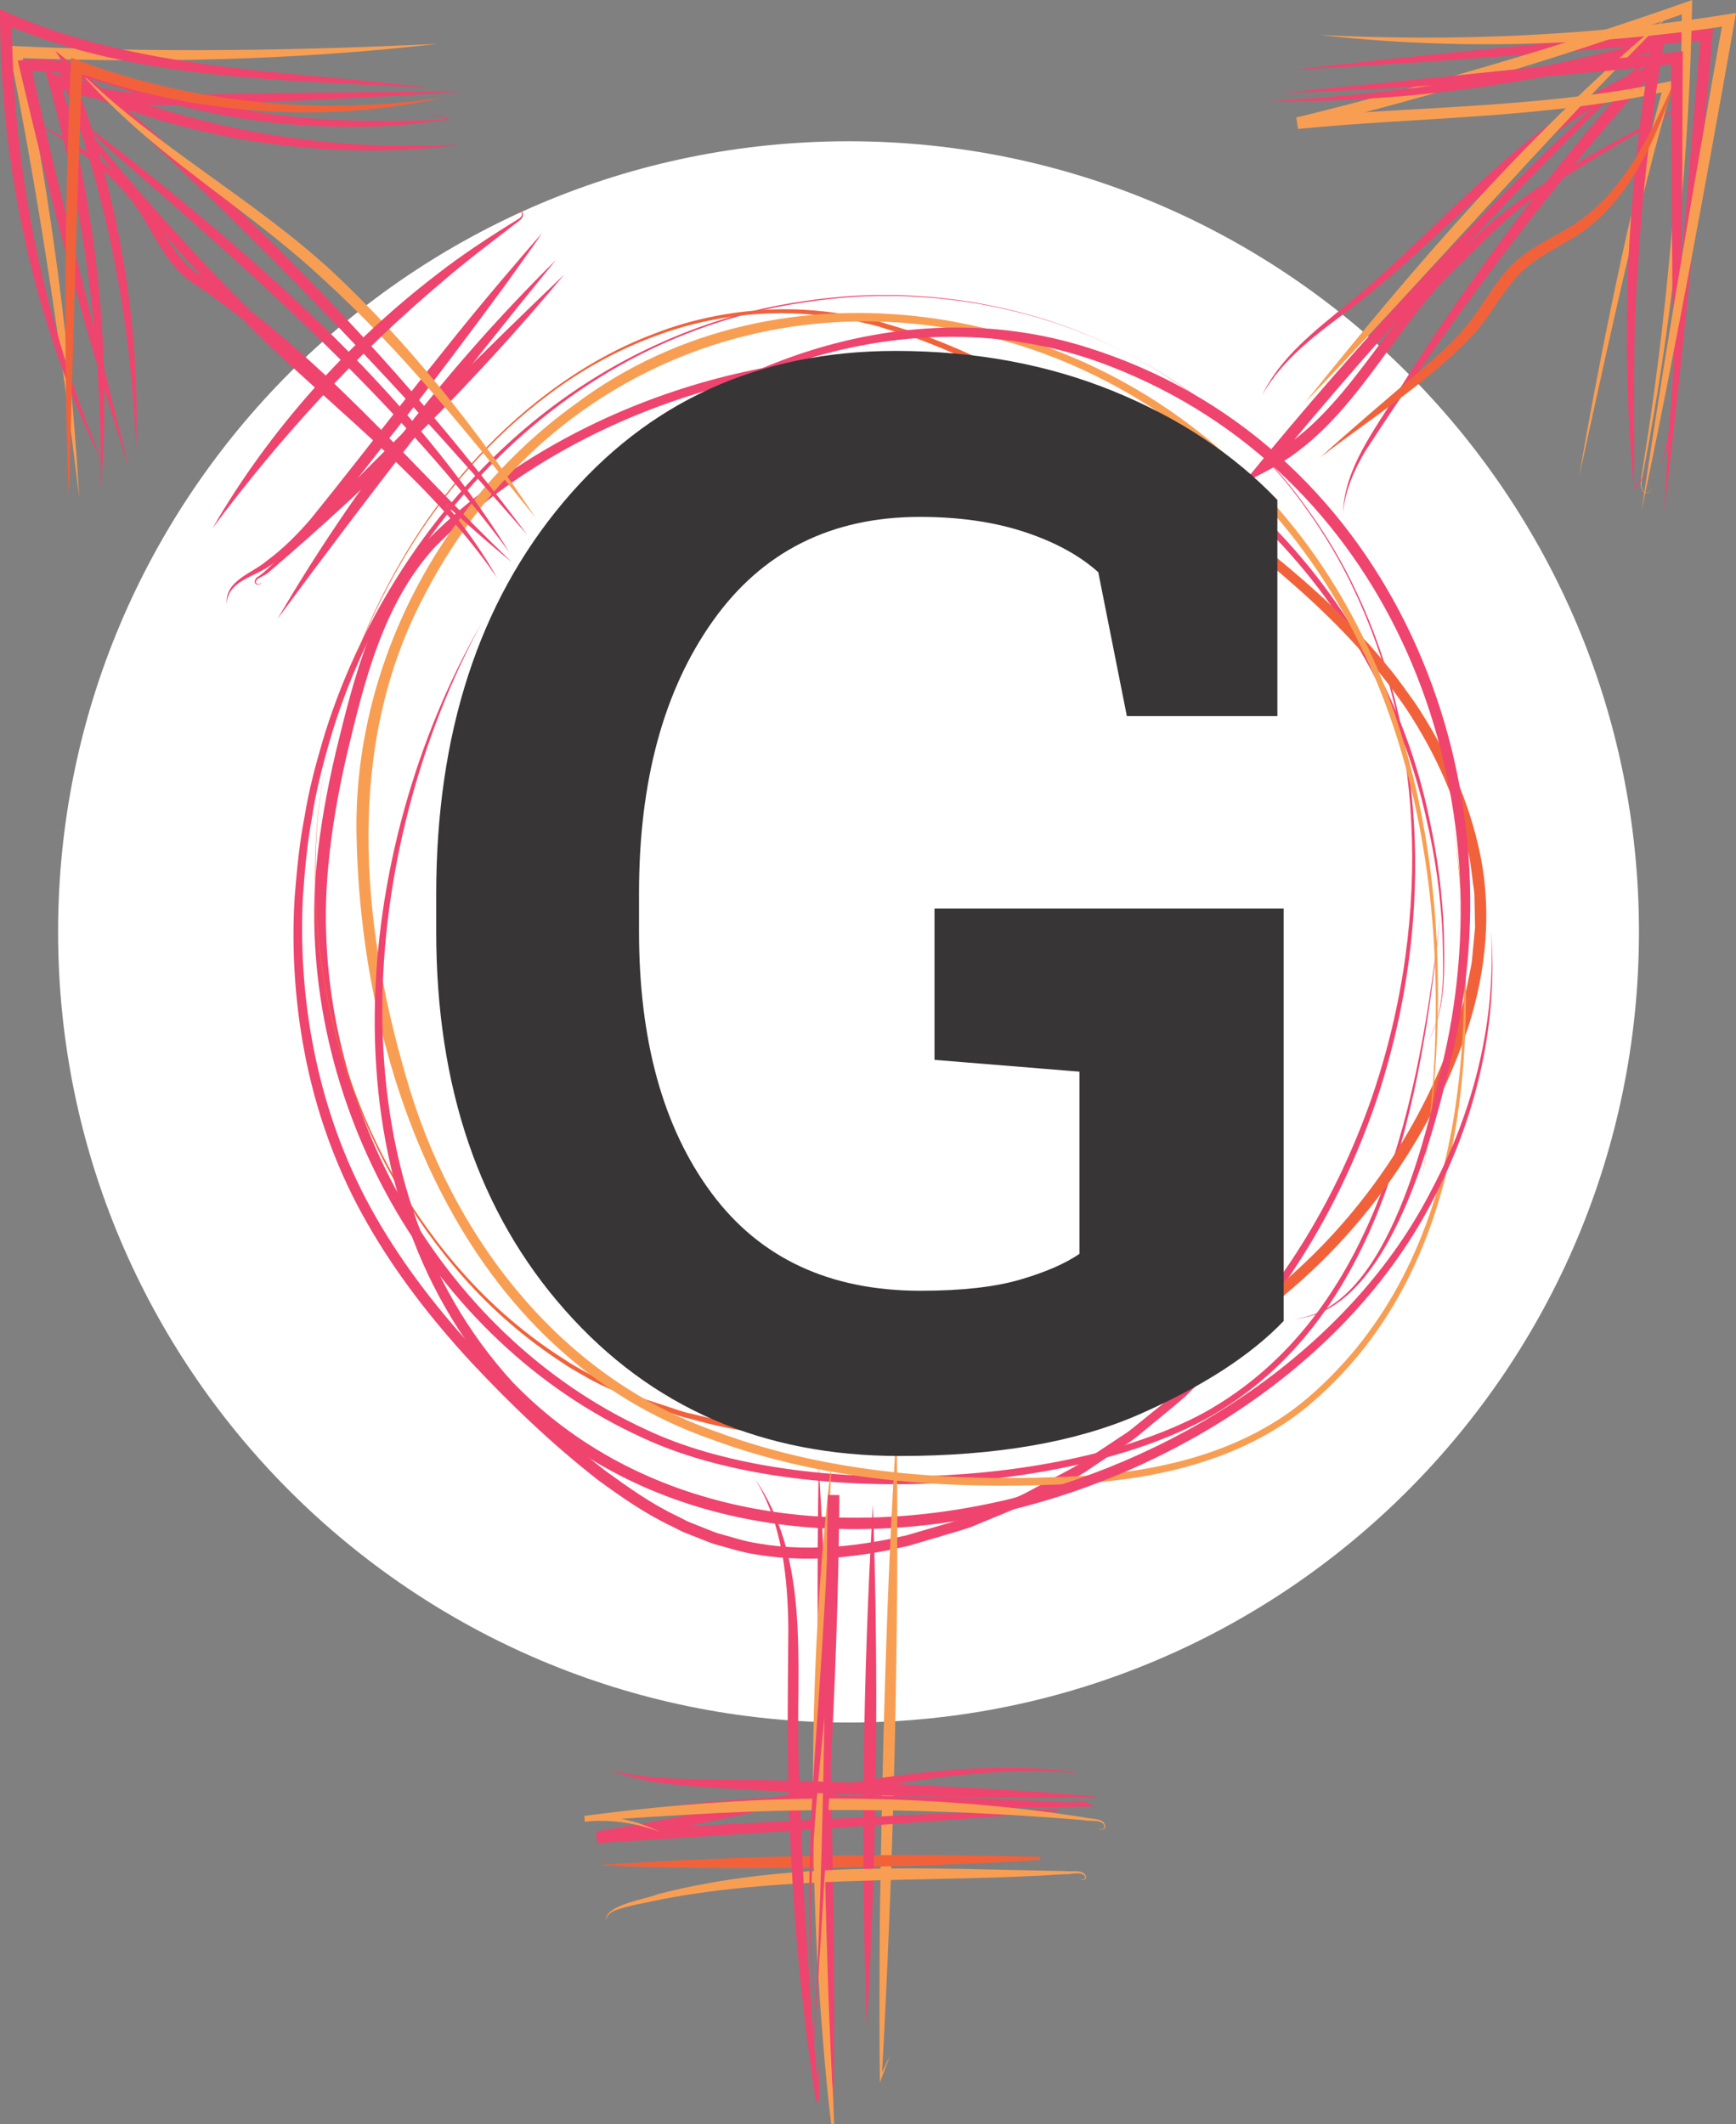 <svg xmlns:xlink="http://www.w3.org/1999/xlink" width="195.472" xmlns="http://www.w3.org/2000/svg" height="239.134" id="screenshot-ba889469-65f2-805e-8002-2aa8df81de93" viewBox="0 0 195.472 239.134" style="-webkit-print-color-adjust: exact;" fill="none" version="1.1"><rect x="0" y="0" width="195.472" height="239.134" fill="#808080" stroke="none"/><g id="shape-ba889469-65f2-805e-8002-2aa8df81de93" rx="0" ry="0"><g id="shape-bfbf61e4-cabc-8012-8002-2a9269d8b47f"><g class="fills" id="fills-bfbf61e4-cabc-8012-8002-2a9269d8b47f"><path rx="0" ry="0" d="M184.546,104.904C184.546,154.059,144.698,193.907,95.544,193.907C46.389,193.907,6.542,154.059,6.542,104.904C6.542,55.749,46.389,15.903,95.544,15.903C144.698,15.903,184.546,55.749,184.546,104.904Z" style="fill-rule: nonzero; stroke: none; fill: rgb(255, 255, 255); fill-opacity: 1;"/></g></g><g id="shape-bfbf61e4-cabc-8012-8002-2a926a744f26"><g class="fills" id="fills-bfbf61e4-cabc-8012-8002-2a926a744f26"><path rx="0" ry="0" d="M11.337,55.296C11.543,39.264,9.578,23.176,5.039,7.785C12.357,11.503,20.817,10.567,28.797,10.520C36.475,10.401,44.153,10.304,51.837,10.353C44.170,10.853,36.498,11.208,28.827,11.540C21.155,11.789,13.113,12.688,5.803,9.583C5.803,9.583,6.711,8.793,6.711,8.793C10.887,23.876,12.611,39.685,11.337,55.296Z" style="fill-rule: nonzero; stroke: none; fill: rgb(239, 68, 110); fill-opacity: 1;"/></g></g><g id="shape-bfbf61e4-cabc-8012-8002-2a926a75219c"><g class="fills" id="fills-bfbf61e4-cabc-8012-8002-2a926a75219c"><path rx="0" ry="0" d="M8.915,55.958C6.885,39.214,4.422,22.521,1.107,5.981L0.943,5.151L1.783,5.193C17.634,5.939,33.501,5.701,49.354,4.930C33.558,6.749,17.611,7.126,1.726,6.513L2.402,5.725C3.229,9.869,3.954,14.033,4.649,18.201C6.727,30.699,8.195,43.307,8.915,55.958Z" style="fill-rule: nonzero; stroke: none; fill: rgb(248, 158, 83); fill-opacity: 1;"/></g></g><g id="shape-bfbf61e4-cabc-8012-8002-2a926a75f5ee"><g class="fills" id="fills-bfbf61e4-cabc-8012-8002-2a926a75f5ee"><path rx="0" ry="0" d="M11.725,52.545C3.845,36.619,-0.015,18.791,0.000,1.046C15.256,8.041,32.444,7.870,48.815,9.957C32.553,8.934,15.640,9.219,0.396,2.665C0.396,2.663,1.324,2.058,1.324,2.058C1.351,6.373,1.563,10.689,2.025,14.982C3.412,27.890,6.699,40.570,11.725,52.545Z" style="fill-rule: nonzero; stroke: none; fill: rgb(239, 68, 110); fill-opacity: 1;"/></g></g><g id="shape-bfbf61e4-cabc-8012-8002-2a926a76bb0b"><g class="fills" id="fills-bfbf61e4-cabc-8012-8002-2a926a76bb0b"><path rx="0" ry="0" d="M15.317,50.686C14.802,36.574,12.201,22.541,7.166,9.353L6.602,7.890L8.046,8.518C21.593,14.486,36.494,17.074,51.286,16.298L51.273,16.354L50.581,15.894L51.305,16.303L51.385,16.349C43.971,17.275,36.414,17.095,28.997,15.975C21.613,14.829,14.367,12.714,7.517,9.722L8.398,8.887C13.347,22.203,15.842,36.491,15.317,50.686Z" style="fill-rule: nonzero; stroke: none; fill: rgb(239, 68, 110); fill-opacity: 1;"/></g></g><g id="shape-bfbf61e4-cabc-8012-8002-2a926a7b6f52"><g class="fills" id="fills-bfbf61e4-cabc-8012-8002-2a926a7b6f52"><path rx="0" ry="0" d="M126.541,39.586C126.541,39.586,126.898,39.782,127.592,40.164C128.270,40.565,129.341,41.060,130.624,41.893C133.244,43.465,136.956,46.048,141.048,50.041C143.049,52.074,145.196,54.416,147.178,57.236C149.193,60.026,151.154,63.216,152.822,66.833C156.213,74.030,158.622,82.849,159.209,92.646C159.801,102.429,158.557,113.180,154.992,123.866C151.377,134.493,145.457,145.160,136.764,153.920C135.673,155.005,134.577,156.097,133.478,157.192C132.318,158.220,131.090,159.181,129.890,160.185L128.077,161.681C127.476,162.186,126.789,162.578,126.148,163.034C124.841,163.917,123.530,164.802,122.216,165.689C120.869,166.524,119.432,167.221,118.038,167.994L115.926,169.129C115.220,169.505,114.450,169.765,113.713,170.088C112.224,170.704,110.729,171.322,109.232,171.941C107.708,172.440,106.164,172.862,104.626,173.329L102.284,174.021L99.898,174.538C98.297,174.841,96.682,175.093,95.052,175.257C91.796,175.576,88.457,175.546,85.184,174.994C83.589,174.780,81.942,174.221,80.364,173.801C79.581,173.529,78.818,173.201,78.045,172.902L76.888,172.445L75.781,171.884C72.769,170.484,70.046,168.580,67.385,166.645C62.181,162.589,57.456,158.061,52.988,153.280C48.558,148.474,44.537,143.305,41.321,137.648C38.108,132.057,35.845,125.908,34.540,119.716C33.244,113.504,32.802,107.200,33.173,101.053C33.421,97.977,33.708,94.921,34.285,91.981C34.760,88.988,35.538,86.096,36.374,83.257C38.085,77.590,40.452,72.268,43.266,67.394C48.892,57.633,56.357,49.700,64.453,44.158C72.553,38.616,81.185,35.421,89.033,34.137C92.956,33.478,96.684,33.149,100.129,33.225C101.852,33.174,103.498,33.377,105.074,33.442C106.640,33.637,108.142,33.770,109.548,34.024C115.181,34.992,119.464,36.444,122.274,37.641C123.708,38.180,124.732,38.762,125.458,39.074C126.172,39.412,126.541,39.586,126.541,39.586ZM126.541,39.586C126.541,39.586,126.172,39.414,125.456,39.078C124.729,38.769,123.702,38.190,122.268,37.657C119.454,36.470,115.168,35.034,109.537,34.089C108.132,33.841,106.632,33.714,105.068,33.525C103.493,33.465,101.849,33.270,100.128,33.326C96.689,33.262,92.969,33.606,89.057,34.277C81.237,35.596,72.624,38.781,64.617,44.401C56.617,49.989,49.269,57.949,43.781,67.688C41.034,72.550,38.737,77.849,37.097,83.476C36.297,86.289,35.552,89.169,35.114,92.117C34.561,95.086,34.314,98.080,34.097,101.102C33.517,113.229,35.970,126.008,42.362,137.080C45.520,142.585,49.514,147.694,53.910,152.424C58.329,157.124,63.082,161.637,68.189,165.585C70.796,167.481,73.445,169.357,76.353,170.718L77.425,171.266L78.538,171.712C79.284,172.001,80.017,172.322,80.770,172.586C82.337,173.001,83.777,173.521,85.410,173.752C88.549,174.290,91.753,174.336,94.933,174.036C96.521,173.882,98.100,173.642,99.668,173.352L102.008,172.853L104.292,172.186C105.828,171.726,107.381,171.306,108.896,170.817C110.356,170.218,111.813,169.618,113.266,169.022C113.986,168.709,114.734,168.464,115.430,168.096L117.512,166.985C118.888,166.229,120.302,165.546,121.638,164.740C122.941,163.878,124.240,163.018,125.536,162.162C126.172,161.718,126.853,161.338,127.450,160.845L129.253,159.388C130.445,158.408,131.666,157.470,132.822,156.466C133.917,155.396,135.009,154.329,136.096,153.266C144.765,144.698,150.734,134.194,154.426,123.672C158.066,113.097,159.409,102.414,158.913,92.662C158.445,82.892,156.041,74.086,152.693,66.893C151.042,63.278,149.096,60.088,147.096,57.296C145.126,54.473,142.992,52.128,141.001,50.088C136.929,46.085,133.228,43.489,130.614,41.908C129.334,41.070,128.268,40.572,127.589,40.168C126.898,39.784,126.541,39.586,126.541,39.586Z" style="fill-rule: nonzero; stroke: none; fill: rgb(239, 68, 110); fill-opacity: 1;"/></g></g><g id="shape-bfbf61e4-cabc-8012-8002-2a926a7cfd4e"><g class="fills" id="fills-bfbf61e4-cabc-8012-8002-2a926a7cfd4e"><path rx="0" ry="0" d="M160.462,117.780C162.849,114.050,162.521,109.403,162.424,105.162C162.224,100.839,161.622,96.539,160.641,92.331C155.117,66.987,133.980,45.430,107.990,41.716C87.581,38.659,63.390,46.939,48.941,61.618C43.093,68.032,41.017,76.754,39.040,85.004C38.076,89.206,37.321,93.451,36.942,97.728C34.580,123.370,49.188,150.120,72.753,160.932C89.212,168.752,119.540,167.684,135.549,159.042C155.301,148.071,159.877,123.510,162.193,102.848C160.122,123.644,155.818,148.536,135.897,159.670C119.710,168.504,89.096,169.708,72.342,161.844C48.282,150.928,33.304,123.744,35.617,97.610C36.021,93.255,36.806,88.954,37.797,84.718C39.842,76.315,42.037,67.400,48.076,60.842C62.833,45.948,87.370,37.656,108.122,40.842C134.370,44.703,155.761,66.531,160.957,92.260C161.890,96.499,162.440,100.822,162.586,105.155C162.634,109.403,162.898,114.079,160.462,117.780Z" style="fill-rule: nonzero; stroke: none; fill: rgb(239, 68, 110); fill-opacity: 1;"/></g></g><g id="shape-bfbf61e4-cabc-8012-8002-2a926a81ea88"><g class="fills" id="fills-bfbf61e4-cabc-8012-8002-2a926a81ea88"><path rx="0" ry="0" d="M36.757,85.302C36.757,85.302,36.841,84.919,37.004,84.178C37.163,83.435,37.396,82.333,37.788,80.915C38.544,78.079,39.824,73.942,42.124,68.954C44.473,64.007,47.817,58.157,52.885,52.406C55.417,49.541,58.377,46.714,61.819,44.145C65.255,41.577,69.181,39.258,73.599,37.586C77.991,35.865,82.895,34.886,87.991,34.810C90.541,34.790,93.127,35.029,95.735,35.473C96.383,35.589,97.017,35.749,97.664,35.885C98.301,36.015,98.964,36.171,99.597,36.383C100.875,36.770,102.161,37.159,103.457,37.551C108.560,39.373,113.565,41.837,118.448,44.733C123.341,47.613,128.069,50.989,132.821,54.446C137.559,57.933,142.389,61.481,146.964,65.491C148.092,66.511,149.251,67.505,150.328,68.595L151.973,70.203L153.553,71.901C154.641,73.017,155.573,74.221,156.569,75.394C157.556,76.619,158.439,77.886,159.351,79.155C162.805,84.341,165.467,90.178,166.716,96.411C167.957,102.717,167.325,109.171,165.432,115.279C161.513,127.318,153.985,138.121,144.367,146.007L142.561,147.485L141.657,148.218L140.696,148.879C139.412,149.759,138.132,150.638,136.855,151.515C135.525,152.270,134.200,153.025,132.877,153.777L131.885,154.339L130.825,154.837L128.743,155.791C123.181,158.265,117.403,160.126,111.561,161.078C110.119,161.406,108.649,161.542,107.196,161.717C105.739,161.877,104.296,162.110,102.841,162.129C101.393,162.193,99.951,162.257,98.515,162.321C97.076,162.283,95.644,162.246,94.220,162.207C88.573,161.883,83.007,161.227,77.795,159.739C77.132,159.597,76.487,159.401,75.852,159.167C75.213,158.951,74.577,158.735,73.944,158.521C73.311,158.303,72.679,158.089,72.049,157.875C71.433,157.635,70.848,157.339,70.249,157.075C69.060,156.514,67.872,156.034,66.707,155.418C65.587,154.769,64.440,154.185,63.395,153.455C59.119,150.689,55.396,147.413,52.267,143.889C46.011,136.818,41.872,129.050,39.403,121.823C38.152,118.210,37.227,114.741,36.657,111.481C36.308,109.862,36.159,108.279,35.929,106.781C35.787,105.271,35.633,103.831,35.564,102.462C35.292,96.978,35.625,92.658,36.037,89.750C36.188,88.287,36.453,87.187,36.561,86.437C36.691,85.689,36.757,85.302,36.757,85.302ZM36.757,85.302C36.757,85.302,36.692,85.689,36.565,86.437C36.461,87.189,36.200,88.290,36.055,89.753C35.653,92.661,35.339,96.981,35.631,102.458C35.704,103.827,35.864,105.263,36.012,106.770C36.247,108.266,36.401,109.847,36.757,111.463C37.339,114.715,38.276,118.175,39.536,121.775C42.035,128.970,46.168,136.730,52.484,143.691C55.631,147.169,59.365,150.386,63.629,153.086C64.673,153.798,65.815,154.365,66.929,154.998C68.045,155.577,69.277,156.063,70.460,156.607C71.061,156.863,71.653,157.157,72.267,157.389C72.889,157.593,73.512,157.798,74.140,158.003C74.765,158.209,75.393,158.414,76.024,158.622C76.649,158.845,77.288,159.033,77.948,159.166C88.341,161.799,99.917,162.314,111.395,160.166C117.155,159.170,122.836,157.277,128.285,154.789L130.325,153.829L131.327,153.358L132.315,152.791C133.635,152.034,134.957,151.275,136.285,150.515C137.525,149.654,138.769,148.793,140.016,147.927L140.952,147.281L141.837,146.555L143.605,145.095C153.036,137.302,160.372,126.683,164.171,114.858L164.827,112.646C165.036,111.907,165.147,111.139,165.312,110.387C165.452,109.630,165.647,108.878,165.741,108.117L165.955,105.818L166.063,104.670L166.091,104.383L166.085,104.126L166.073,103.539L166.024,101.193C166.047,100.398,165.867,99.670,165.792,98.907C165.683,98.154,165.621,97.397,165.476,96.647C164.288,90.610,161.721,84.906,158.363,79.819C151.449,69.635,141.627,62.229,132.267,55.198C127.552,51.694,122.889,48.297,118.055,45.386C113.233,42.462,108.296,39.970,103.259,38.117C101.980,37.715,100.709,37.317,99.449,36.921C98.821,36.705,98.199,36.551,97.545,36.411C96.901,36.269,96.263,36.102,95.624,35.979C93.075,35.522,90.513,35.257,87.992,35.253C82.952,35.278,78.083,36.198,73.704,37.863C69.301,39.482,65.360,41.741,61.933,44.299C58.493,46.845,55.531,49.651,52.993,52.502C47.915,58.219,44.551,64.050,42.185,68.982C39.867,73.957,38.571,78.087,37.805,80.919C37.408,82.335,37.169,83.437,37.008,84.178C36.843,84.919,36.757,85.302,36.757,85.302Z" style="fill-rule: nonzero; stroke: none; fill: rgb(241, 98, 59); fill-opacity: 1;"/></g></g><g id="shape-bfbf61e4-cabc-8012-8002-2a926a8338b3"><g class="fills" id="fills-bfbf61e4-cabc-8012-8002-2a926a8338b3"><path rx="0" ry="0" d="M160.057,133.205C164.326,106.156,160.821,75.446,140.895,55.102C112.738,26.242,66.557,30.466,47.659,67.260C38.939,83.880,40.579,103.630,45.695,121.121C50.695,138.852,62.845,154.974,80.649,161.162C93.651,166.024,107.886,166.869,121.666,166.165C130.813,165.640,140.230,163.386,147.317,157.302C165.623,141.560,166.425,115.028,163.677,92.737C166.693,115.105,166.217,141.920,147.778,157.852C140.603,164.068,130.991,166.430,121.721,166.994C107.787,167.757,93.515,166.970,80.297,162.097C52.297,152.444,40.611,121.356,40.141,93.854C39.819,74.990,49.494,56.525,64.729,45.525C87.930,28.086,122.190,33.928,141.451,54.568C161.501,75.100,164.662,106.072,160.057,133.205Z" style="fill-rule: nonzero; stroke: none; fill: rgb(248, 158, 83); fill-opacity: 1;"/></g></g><g id="shape-bfbf61e4-cabc-8012-8002-2a926a83e31c"><g class="fills" id="fills-bfbf61e4-cabc-8012-8002-2a926a83e31c"><path rx="0" ry="0" d="M57.378,62.195C45.042,45.579,29.451,31.667,13.883,18.152C11.675,16.180,9.434,14.248,7.242,12.253C9.626,14.015,11.950,15.847,14.300,17.649C30.471,30.461,46.382,44.548,57.378,62.195Z" style="fill-rule: nonzero; stroke: none; fill: rgb(239, 68, 110); fill-opacity: 1;"/></g></g><g id="shape-bfbf61e4-cabc-8012-8002-2a926a84f32e"><g class="fills" id="fills-bfbf61e4-cabc-8012-8002-2a926a84f32e"><path rx="0" ry="0" d="M29.283,65.528C29.481,65.596,29.403,65.753,29.229,65.784C28.588,65.935,28.531,65.343,28.944,64.980C29.867,64.493,31.589,62.537,32.349,61.780L36.764,57.331C44.957,49.139,55.165,38.859,63.524,30.913C53.533,42.920,42.283,54.149,30.404,64.289C30.068,64.656,29.485,64.877,29.073,65.133C28.901,65.255,28.695,65.535,28.869,65.669C28.993,65.793,29.615,65.755,29.283,65.528Z" style="fill-rule: nonzero; stroke: none; fill: rgb(239, 68, 110); fill-opacity: 1;"/></g></g><g id="shape-bfbf61e4-cabc-8012-8002-2a926a854718"><g class="fills" id="fills-bfbf61e4-cabc-8012-8002-2a926a854718"><path rx="0" ry="0" d="M55.993,65.079C48.869,54.682,38.857,47.051,29.821,38.417C20.865,29.657,12.685,20.070,5.821,9.581C13.524,19.393,21.732,28.834,30.746,37.459C39.626,46.131,49.781,54.090,55.993,65.079Z" style="fill-rule: nonzero; stroke: none; fill: rgb(239, 68, 110); fill-opacity: 1;"/></g></g><g id="shape-bfbf61e4-cabc-8012-8002-2a926a86277f"><g class="fills" id="fills-bfbf61e4-cabc-8012-8002-2a926a86277f"><path rx="0" ry="0" d="M25.550,67.956C25.264,65.373,28.496,64.495,30.052,63.123C31.882,61.776,33.494,60.156,34.981,58.428C42.144,49.585,49.132,40.176,56.533,31.476C58.040,29.729,59.509,27.953,61.048,26.229C59.750,28.136,58.384,29.991,57.052,31.873C53.078,37.293,48.669,43.171,44.550,48.427C40.202,53.760,36.245,59.745,30.422,63.657C28.709,64.937,25.610,65.392,25.550,67.956Z" style="fill-rule: nonzero; stroke: none; fill: rgb(239, 68, 110); fill-opacity: 1;"/></g></g><g id="shape-bfbf61e4-cabc-8012-8002-2a926a86dc45"><g class="fills" id="fills-bfbf61e4-cabc-8012-8002-2a926a86dc45"><path rx="0" ry="0" d="M57.627,63.277C45.427,53.393,34.948,40.759,22.056,32.079C18.086,29.610,17.054,24.994,14.128,21.738C11.351,18.466,7.670,16.147,4.127,13.767C6.008,14.819,7.904,15.842,9.718,17.031C13.444,19.305,16.355,22.795,18.547,26.493C19.724,28.249,20.896,30.103,22.614,31.026C36.027,39.743,46.159,52.323,57.627,63.277Z" style="fill-rule: nonzero; stroke: none; fill: rgb(239, 68, 110); fill-opacity: 1;"/></g></g><g id="shape-bfbf61e4-cabc-8012-8002-2a926a87b4e3"><g class="fills" id="fills-bfbf61e4-cabc-8012-8002-2a926a87b4e3"><path rx="0" ry="0" d="M9.010,9.983C8.727,9.535,6.475,6.120,6.219,5.718L6.951,6.292C26.595,21.959,44.323,40.119,59.390,60.232C55.251,55.507,51.101,50.802,46.866,46.178C38.390,36.938,29.673,27.927,20.558,19.314C16.050,14.955,11.407,10.739,6.755,6.524L6.982,6.330Z" style="fill-rule: nonzero; stroke: none; fill: rgb(239, 68, 110); fill-opacity: 1;"/></g></g><g id="shape-bfbf61e4-cabc-8012-8002-2a926a880962"><g class="fills" id="fills-bfbf61e4-cabc-8012-8002-2a926a880962"><path rx="0" ry="0" d="M31.251,69.667C39.859,54.917,50.435,41.273,62.589,29.273C52.091,42.114,41.082,56.310,31.251,69.667Z" style="fill-rule: nonzero; stroke: none; fill: rgb(239, 68, 110); fill-opacity: 1;"/></g></g><g id="shape-bfbf61e4-cabc-8012-8002-2a926a8926ed"><g class="fills" id="fills-bfbf61e4-cabc-8012-8002-2a926a8926ed"><path rx="0" ry="0" d="M60.335,58.331C52.812,48.971,45.284,39.541,36.404,31.443C29.849,25.307,22.139,20.403,15.360,14.460C13.112,12.444,10.920,10.352,8.976,8.047C17.635,16.531,28.363,22.275,37.307,30.464C46.151,38.724,53.648,48.288,60.335,58.331Z" style="fill-rule: nonzero; stroke: none; fill: rgb(248, 158, 83); fill-opacity: 1;"/></g></g><g id="shape-bfbf61e4-cabc-8012-8002-2a926a89d541"><g class="fills" id="fills-bfbf61e4-cabc-8012-8002-2a926a89d541"><path rx="0" ry="0" d="M54.202,70.182C40.399,95.555,37.073,133.074,57.767,155.641C86.385,185.187,143.689,168.306,161.185,133.957C165.941,125.059,168.486,114.871,167.883,104.707C168.705,114.854,166.378,125.163,161.763,134.257C144.385,169.597,85.946,186.849,56.887,156.473C35.889,133.465,39.602,95.615,54.202,70.182Z" style="fill-rule: nonzero; stroke: none; fill: rgb(239, 68, 110); fill-opacity: 1;"/></g></g><g id="shape-bfbf61e4-cabc-8012-8002-2a926a8a9417"><g class="fills" id="fills-bfbf61e4-cabc-8012-8002-2a926a8a9417"><path rx="0" ry="0" d="M145.681,148.461C156.517,147.556,160.928,126.485,162.886,117.672C169.396,86.633,155.690,53.192,125.157,41.292C103.509,32.736,78.528,41.235,63.129,57.881C77.406,41.407,101.320,32.335,122.593,39.167C155.501,49.563,171.193,85.384,163.708,117.839C161.653,126.747,156.660,147.889,145.681,148.461Z" style="fill-rule: nonzero; stroke: none; fill: rgb(239, 68, 110); fill-opacity: 1;"/></g></g><g id="shape-bfbf61e4-cabc-8012-8002-2a926a8b6fc5"><g class="fills" id="fills-bfbf61e4-cabc-8012-8002-2a926a8b6fc5"><path rx="0" ry="0" d="M23.927,59.465C30.344,48.393,39.076,38.651,49.223,30.865C52.164,28.578,55.303,26.539,58.469,24.594C58.660,24.450,58.827,24.215,58.763,23.990C58.708,23.783,58.335,23.559,58.195,23.843C58.301,23.533,58.749,23.697,58.856,23.951C58.980,24.249,58.796,24.549,58.605,24.743C55.664,27.025,52.679,29.229,49.865,31.663C40.125,39.854,31.528,49.261,23.927,59.465Z" style="fill-rule: nonzero; stroke: none; fill: rgb(239, 68, 110); fill-opacity: 1;"/></g></g><g id="shape-bfbf61e4-cabc-8012-8002-2a926a8c498c"><g class="fills" id="fills-bfbf61e4-cabc-8012-8002-2a926a8c498c"><path rx="0" ry="0" d="M14.529,52.688C9.638,37.607,5.610,22.263,2.003,6.828C6.471,6.199,10.802,7.679,14.795,9.024C18.591,10.323,22.454,11.351,26.387,12.104C34.153,13.825,42.761,13.724,50.327,13.487C50.327,13.487,48.098,12.611,48.098,12.611L50.381,13.337L50.709,13.443C46.603,14.033,42.445,14.361,38.281,14.283C30.182,14.176,22.087,12.772,14.410,10.196C10.603,8.951,6.742,7.712,2.879,8.060L3.455,7.261C6.357,20.485,11.215,39.364,14.529,52.688Z" style="fill-rule: nonzero; stroke: none; fill: rgb(239, 68, 110); fill-opacity: 1;"/></g></g><g id="shape-bfbf61e4-cabc-8012-8002-2a926a8d6698"><g class="fills" id="fills-bfbf61e4-cabc-8012-8002-2a926a8d6698"><path rx="0" ry="0" d="M7.754,55.950C7.121,40.022,7.287,23.302,7.967,7.394L8.014,6.499L8.841,6.811C21.891,11.672,36.142,13.015,49.930,10.978C36.205,14.023,21.601,12.843,8.393,8.031L9.266,7.448C8.681,20.994,8.143,42.247,7.754,55.950Z" style="fill-rule: nonzero; stroke: none; fill: rgb(241, 98, 59); fill-opacity: 1;"/></g></g><g id="shape-bfbf61e4-cabc-8012-8002-2a926a8e1ea7"><g class="fills" id="fills-bfbf61e4-cabc-8012-8002-2a926a8e1ea7"><path rx="0" ry="0" d="M145.541,7.869C161.045,6.050,176.585,4.626,192.129,3.244L192.894,3.172C192.525,7.917,192.036,12.652,191.598,17.392C190.424,29.882,188.896,45.285,187.370,57.674C188.074,45.237,189.296,29.762,190.365,17.281C190.756,12.797,191.097,8.310,191.540,3.832L192.241,4.536C176.686,5.806,161.129,7.036,145.541,7.869Z" style="fill-rule: nonzero; stroke: none; fill: rgb(239, 68, 110); fill-opacity: 1;"/></g></g><g id="shape-bfbf61e4-cabc-8012-8002-2a926a8fbfad"><g class="fills" id="fills-bfbf61e4-cabc-8012-8002-2a926a8fbfad"><path rx="0" ry="0" d="M188.320,3.158C187.915,2.914,188.687,2.411,188.900,2.763C189.299,3.814,187.686,4.598,187.139,5.321L184.023,8.319C169.572,22.381,155.827,37.174,143.031,52.757L142.215,51.757C151.804,46.787,155.942,35.642,163.975,28.797C171.364,20.861,181.336,16.338,190.668,11.158C185.914,14.166,174.564,20.423,170.451,24.018C168.430,25.725,166.567,27.626,164.671,29.513C156.691,36.675,152.684,47.707,142.828,52.922L139.979,54.405C153.404,37.905,167.980,22.309,183.775,8.054L186.999,5.167C187.586,4.470,189.154,3.807,188.856,2.793C188.692,2.477,187.934,2.919,188.320,3.158Z" style="fill-rule: nonzero; stroke: none; fill: rgb(239, 68, 110); fill-opacity: 1;"/></g></g><g id="shape-bfbf61e4-cabc-8012-8002-2a926a9069df"><g class="fills" id="fills-bfbf61e4-cabc-8012-8002-2a926a9069df"><path rx="0" ry="0" d="M142.109,44.494C144.182,40.183,148.114,37.190,151.710,34.238C155.353,31.285,158.733,28.015,162.138,24.766C168.951,18.271,176.053,11.618,184.811,7.818L187.553,6.622L185.554,8.865C173.861,21.946,163.293,36.069,153.741,50.769C152.474,52.909,151.442,55.249,151.221,57.767C151.390,52.617,154.831,48.382,157.365,44.154C165.389,31.355,174.542,19.275,184.575,7.985L185.318,9.033C176.639,12.690,169.733,19.258,162.818,25.495C159.329,28.653,155.865,31.869,152.101,34.734C148.357,37.539,144.441,40.334,142.109,44.494Z" style="fill-rule: nonzero; stroke: none; fill: rgb(239, 68, 110); fill-opacity: 1;"/></g></g><g id="shape-bfbf61e4-cabc-8012-8002-2a926a91f59c"><g class="fills" id="fills-bfbf61e4-cabc-8012-8002-2a926a91f59c"><path rx="0" ry="0" d="M185.824,54.632C186.426,55.052,185.273,55.944,184.948,55.223C184.613,54.687,184.762,54.037,184.845,53.473C187.696,36.069,189.269,18.431,189.388,0.799L190.145,1.340C182.950,3.907,175.690,6.291,168.376,8.489C161.057,10.679,153.693,12.727,146.260,14.496L146.046,13.216C160.238,11.933,174.590,12.125,188.540,9.045C184.373,22.581,179.410,46.645,177.776,53.760C180.216,39.743,183.389,23.915,187.326,9.576L187.922,10.211C174.218,13.355,160.068,13.149,146.168,14.512L145.953,13.232C160.749,9.597,175.393,5.335,189.766,0.271L190.538,0.000L190.522,0.813C190.200,17.317,188.593,33.788,185.622,50.023C185.624,50.023,184.962,53.493,184.962,53.493C184.857,54.056,184.701,54.680,184.996,55.189C185.313,55.868,186.404,55.025,185.824,54.632Z" style="fill-rule: nonzero; stroke: none; fill: rgb(248, 158, 83); fill-opacity: 1;"/></g></g><g id="shape-bfbf61e4-cabc-8012-8002-2a926a92f187"><g class="fills" id="fills-bfbf61e4-cabc-8012-8002-2a926a92f187"><path rx="0" ry="0" d="M142.871,11.394C157.949,10.567,172.932,8.251,187.459,4.144C186.012,12.671,184.924,21.263,184.445,29.904C183.752,38.072,184.093,46.988,183.991,54.811C183.991,54.811,185.609,53.164,185.609,53.164L184.104,54.915L183.987,55.050C183.179,46.679,183.009,38.252,183.327,29.847C183.736,21.503,184.563,13.167,186.017,4.934L186.824,5.666C172.516,9.511,157.687,11.564,142.871,11.394Z" style="fill-rule: nonzero; stroke: none; fill: rgb(239, 68, 110); fill-opacity: 1;"/></g></g><g id="shape-bfbf61e4-cabc-8012-8002-2a926a937c21"><g class="fills" id="fills-bfbf61e4-cabc-8012-8002-2a926a937c21"><path rx="0" ry="0" d="M146.981,45.263C159.440,29.747,172.476,14.517,187.852,1.797C173.760,15.817,160.779,30.975,146.981,45.263Z" style="fill-rule: nonzero; stroke: none; fill: rgb(248, 158, 83); fill-opacity: 1;"/></g></g><g id="shape-bfbf61e4-cabc-8012-8002-2a926a940e62"><g class="fills" id="fills-bfbf61e4-cabc-8012-8002-2a926a940e62"><path rx="0" ry="0" d="M148.665,51.485C151.849,48.585,156.661,44.488,159.999,41.656C161.879,40.027,163.749,38.403,165.267,36.501C166.795,34.628,167.955,32.384,169.682,30.412C171.437,28.389,173.842,27.224,175.959,26.016C182.649,22.413,185.847,15.109,188.843,8.485C186.571,15.499,183.393,23.267,176.595,27.107C174.414,28.388,172.214,29.483,170.677,31.299C169.075,33.075,167.902,35.319,166.239,37.301C161.089,42.872,154.633,46.881,148.665,51.485Z" style="fill-rule: nonzero; stroke: none; fill: rgb(241, 98, 59); fill-opacity: 1;"/></g></g><g id="shape-bfbf61e4-cabc-8012-8002-2a926a94cbda"><g class="fills" id="fills-bfbf61e4-cabc-8012-8002-2a926a94cbda"><path rx="0" ry="0" d="M144.380,10.471C157.317,9.186,176.713,7.229,189.480,5.759C189.421,12.857,189.452,22.559,189.336,29.571C189.061,37.197,189.769,45.187,187.020,52.463C189.212,45.023,188.258,37.215,188.298,29.571C188.202,22.899,188.193,13.270,188.153,6.499L188.888,7.157C174.269,8.714,159.041,10.030,144.380,10.471Z" style="fill-rule: nonzero; stroke: none; fill: rgb(239, 68, 110); fill-opacity: 1;"/></g></g><g id="shape-bfbf61e4-cabc-8012-8002-2a926a9584a1"><g class="fills" id="fills-bfbf61e4-cabc-8012-8002-2a926a9584a1"><path rx="0" ry="0" d="M148.625,3.939C163.988,4.707,179.406,4.021,194.589,1.599L195.472,1.455L195.320,2.347C192.118,20.483,188.622,39.468,184.849,57.480C186.796,44.119,189.278,29.315,191.613,15.936C192.413,11.328,193.196,6.717,194.056,2.121L194.788,2.868C179.533,5.200,163.958,5.667,148.625,3.939Z" style="fill-rule: nonzero; stroke: none; fill: rgb(248, 158, 83); fill-opacity: 1;"/></g></g><g id="shape-bfbf61e4-cabc-8012-8002-2a926a960ec1"><g class="fills" id="fills-bfbf61e4-cabc-8012-8002-2a926a960ec1"><path rx="0" ry="0" d="M100.960,160.873C101.258,184.797,100.606,209.922,99.293,233.833L99.076,233.786L100.254,231.325L99.284,233.874L99.073,234.425C98.988,228.141,99.040,221.858,99.072,215.577C99.366,197.894,99.796,178.429,100.960,160.873Z" style="fill-rule: nonzero; stroke: none; fill: rgb(248, 158, 83); fill-opacity: 1;"/></g></g><g id="shape-bfbf61e4-cabc-8012-8002-2a926a96cb59"><g class="fills" id="fills-bfbf61e4-cabc-8012-8002-2a926a96cb59"><path rx="0" ry="0" d="M67.034,209.974C83.705,208.844,100.423,208.594,117.123,209.028L117.119,209.378C116.018,209.294,114.918,209.193,113.818,209.082C114.923,209.052,116.029,209.030,117.133,209.028L117.129,209.378C108.790,209.892,100.443,210.136,92.090,210.246C83.737,210.345,75.386,210.326,67.034,209.974Z" style="fill-rule: nonzero; stroke: none; fill: rgb(241, 98, 59); fill-opacity: 1;"/></g></g><g id="shape-bfbf61e4-cabc-8012-8002-2a926a97bf13"><g class="fills" id="fills-bfbf61e4-cabc-8012-8002-2a926a97bf13"><path rx="0" ry="0" d="M92.190,165.131C93.299,182.529,93.670,201.900,93.904,219.432C93.918,225.469,93.944,231.505,93.851,237.547L93.636,237.569L93.246,235.048L93.848,237.527L93.634,237.549C93.280,231.520,93.050,225.488,92.804,219.455C92.287,201.907,91.828,182.591,92.190,165.131Z" style="fill-rule: nonzero; stroke: none; fill: rgb(239, 68, 110); fill-opacity: 1;"/></g></g><g id="shape-bfbf61e4-cabc-8012-8002-2a926a989582"><g class="fills" id="fills-bfbf61e4-cabc-8012-8002-2a926a989582"><path rx="0" ry="0" d="M70.206,204.181C83.149,201.771,96.407,202.019,109.509,202.421C113.878,202.611,118.249,202.755,122.617,203.047L122.526,203.335C121.774,202.772,120.630,202.705,119.778,203.255C120.699,202.456,122.166,202.565,123.129,203.344C105.753,203.945,87.547,202.832,70.206,204.181Z" style="fill-rule: nonzero; stroke: none; fill: rgb(239, 68, 110); fill-opacity: 1;"/></g></g><g id="shape-bfbf61e4-cabc-8012-8002-2a926a9937a8"><g class="fills" id="fills-bfbf61e4-cabc-8012-8002-2a926a9937a8"><path rx="0" ry="0" d="M98.288,169.357C98.967,188.913,98.736,208.611,97.595,228.149C96.916,208.589,97.149,188.892,98.288,169.357Z" style="fill-rule: nonzero; stroke: none; fill: rgb(239, 68, 110); fill-opacity: 1;"/></g></g><g id="shape-bfbf61e4-cabc-8012-8002-2a926a9a78a4"><g class="fills" id="fills-bfbf61e4-cabc-8012-8002-2a926a9a78a4"><path rx="0" ry="0" d="M68.291,216.454C67.584,214.487,72.752,213.807,74.063,213.232C88.940,209.387,104.651,210.379,119.870,210.627C120.611,210.764,122.119,210.326,122.306,211.340C122.280,211.531,122.103,211.615,121.959,211.643C121.816,211.695,121.591,211.572,121.687,211.407C121.620,211.580,121.822,211.648,121.948,211.592C122.079,211.555,122.210,211.454,122.204,211.334C121.938,210.542,120.542,211.055,119.872,210.980C105.158,211.974,88.716,211.006,74.212,213.866C72.523,214.254,70.715,214.490,69.116,215.126C68.634,215.362,68.082,215.840,68.291,216.454Z" style="fill-rule: nonzero; stroke: none; fill: rgb(248, 158, 83); fill-opacity: 1;"/></g></g><g id="shape-bfbf61e4-cabc-8012-8002-2a926a9b4826"><g class="fills" id="fills-bfbf61e4-cabc-8012-8002-2a926a9b4826"><path rx="0" ry="0" d="M85.015,166.476C91.924,176.565,89.194,189.630,90.070,201.138C90.379,212.938,91.172,224.708,92.216,236.468L91.871,236.482L92.243,231.860L92.218,236.497L91.872,236.510C90.044,224.822,89.083,213.000,88.767,201.172C88.631,195.261,88.723,189.321,88.766,183.448C88.708,177.614,88.111,171.557,85.015,166.476Z" style="fill-rule: nonzero; stroke: none; fill: rgb(239, 68, 110); fill-opacity: 1;"/></g></g><g id="shape-bfbf61e4-cabc-8012-8002-2a926a9c486c"><g class="fills" id="fills-bfbf61e4-cabc-8012-8002-2a926a9c486c"><path rx="0" ry="0" d="M113.766,203.787L119.128,203.643L119.138,203.922C104.411,205.168,82.195,206.559,67.248,207.483C67.250,207.483,67.111,206.163,67.111,206.163C71.587,205.500,76.039,204.618,80.488,203.702C93.792,200.974,107.440,197.823,121.092,199.466L121.088,199.542L119.746,199.507L121.088,199.466L121.084,199.542C107.904,198.548,93.594,202.174,80.739,204.887C76.291,205.843,71.824,206.768,67.310,207.478L67.171,206.156C82.208,205.323,104.275,204.131,119.122,203.643L119.128,203.922Z" style="fill-rule: nonzero; stroke: none; fill: rgb(239, 68, 110); fill-opacity: 1;"/></g></g><g id="shape-bfbf61e4-cabc-8012-8002-2a926a9d20bb"><g class="fills" id="fills-bfbf61e4-cabc-8012-8002-2a926a9d20bb"><path rx="0" ry="0" d="M93.615,164.662C92.855,183.271,92.504,201.885,93.156,220.499C93.308,226.702,93.627,232.901,93.925,239.106L93.592,239.121L93.745,234.507L93.925,239.121L93.593,239.134C92.859,232.959,92.397,226.755,92.023,220.547C91.088,201.919,91.421,183.193,93.615,164.662Z" style="fill-rule: nonzero; stroke: none; fill: rgb(248, 158, 83); fill-opacity: 1;"/></g></g><g id="shape-bfbf61e4-cabc-8012-8002-2a926a9dcd66"><g class="fills" id="fills-bfbf61e4-cabc-8012-8002-2a926a9dcd66"><path rx="0" ry="0" d="M68.641,199.243C73.125,200.405,77.735,200.277,82.339,200.347C86.948,200.383,91.555,200.527,96.160,200.668C102.817,200.888,110.187,201.287,116.871,201.724C119.169,201.916,121.471,202.060,123.768,202.291C121.460,202.363,119.155,202.347,116.849,202.379C110.135,202.352,102.781,202.241,96.113,202.000C91.509,201.825,86.905,201.648,82.304,201.367C77.727,201.080,72.965,200.941,68.641,199.243Z" style="fill-rule: nonzero; stroke: none; fill: rgb(239, 68, 110); fill-opacity: 1;"/></g></g><g id="shape-bfbf61e4-cabc-8012-8002-2a926a9ef3f0"><g class="fills" id="fills-bfbf61e4-cabc-8012-8002-2a926a9ef3f0"><path rx="0" ry="0" d="M74.314,206.223C71.601,205.198,68.685,204.762,65.847,205.075L65.789,204.420C75.735,203.106,85.778,202.350,95.819,202.475C104.583,202.559,113.402,203.222,122.066,204.584C122.815,204.811,124.501,204.580,124.455,205.719C124.359,206.019,123.662,206.124,123.763,205.707C123.705,205.886,123.898,205.983,124.042,205.935C124.187,205.911,124.331,205.815,124.373,205.688C124.317,204.746,122.711,205.064,122.029,204.896C108.333,203.763,94.557,203.427,80.831,204.094C75.842,204.374,70.845,204.626,65.861,205.074L65.801,204.419C68.753,204.319,71.715,204.918,74.314,206.223Z" style="fill-rule: nonzero; stroke: none; fill: rgb(248, 158, 83); fill-opacity: 1;"/></g></g><g id="shape-bfbf61e4-cabc-8012-8002-2a926a9f9e42"><g class="fills" id="fills-bfbf61e4-cabc-8012-8002-2a926a9f9e42"><path rx="0" ry="0" d="M92.232,229.769C89.899,215.055,91.819,198.491,92.675,183.645C93.007,178.530,93.280,173.413,93.209,168.307L94.509,168.309C94.371,189.502,92.851,211.566,91.491,232.765C92.008,231.958,92.439,230.830,92.232,229.769ZM92.232,229.769C92.407,230.834,92.125,231.973,91.449,232.825L91.453,232.762C92.739,211.983,92.904,189.182,93.209,168.295L94.509,168.297C94.597,188.513,89.209,209.595,92.232,229.769Z" style="fill-rule: nonzero; stroke: none; fill: rgb(239, 68, 110); fill-opacity: 1;"/></g></g><g id="shape-bfbf61e4-cabc-8012-8002-2a926aa158c4"><g class="fills" id="fills-bfbf61e4-cabc-8012-8002-2a926aa158c4"><path rx="0" ry="0" d="M144.539,148.709C140.824,152.582,135.409,156.085,128.293,159.213C121.179,162.339,112.183,163.903,101.299,163.903C85.868,163.903,73.311,158.439,63.635,147.503C53.955,136.570,49.117,122.354,49.117,104.861L49.117,100.709C49.117,82.603,53.891,67.879,63.437,56.529C72.984,45.181,85.451,39.505,100.829,39.505C109.775,39.505,117.948,41.014,125.353,44.030C132.755,47.049,138.915,51.131,143.832,56.278L143.832,80.611L126.883,80.611L123.665,64.417C121.572,62.535,118.812,61.026,115.387,59.893C111.959,58.758,108.021,58.189,103.576,58.189C93.584,58.189,85.815,62.093,80.269,69.898C74.724,77.705,71.953,87.921,71.953,100.543L71.953,104.861C71.953,117.153,74.672,126.963,80.113,134.299C85.555,141.635,93.400,145.302,103.653,145.302C108.259,145.302,111.985,144.889,114.837,144.057C117.688,143.229,119.925,142.258,121.545,141.150L121.545,120.638L105.224,119.310L105.224,102.287L144.539,102.287Z" style="fill-rule: nonzero; stroke: none; fill: rgb(55, 53, 53); fill-opacity: 1;"/></g></g></g></svg>